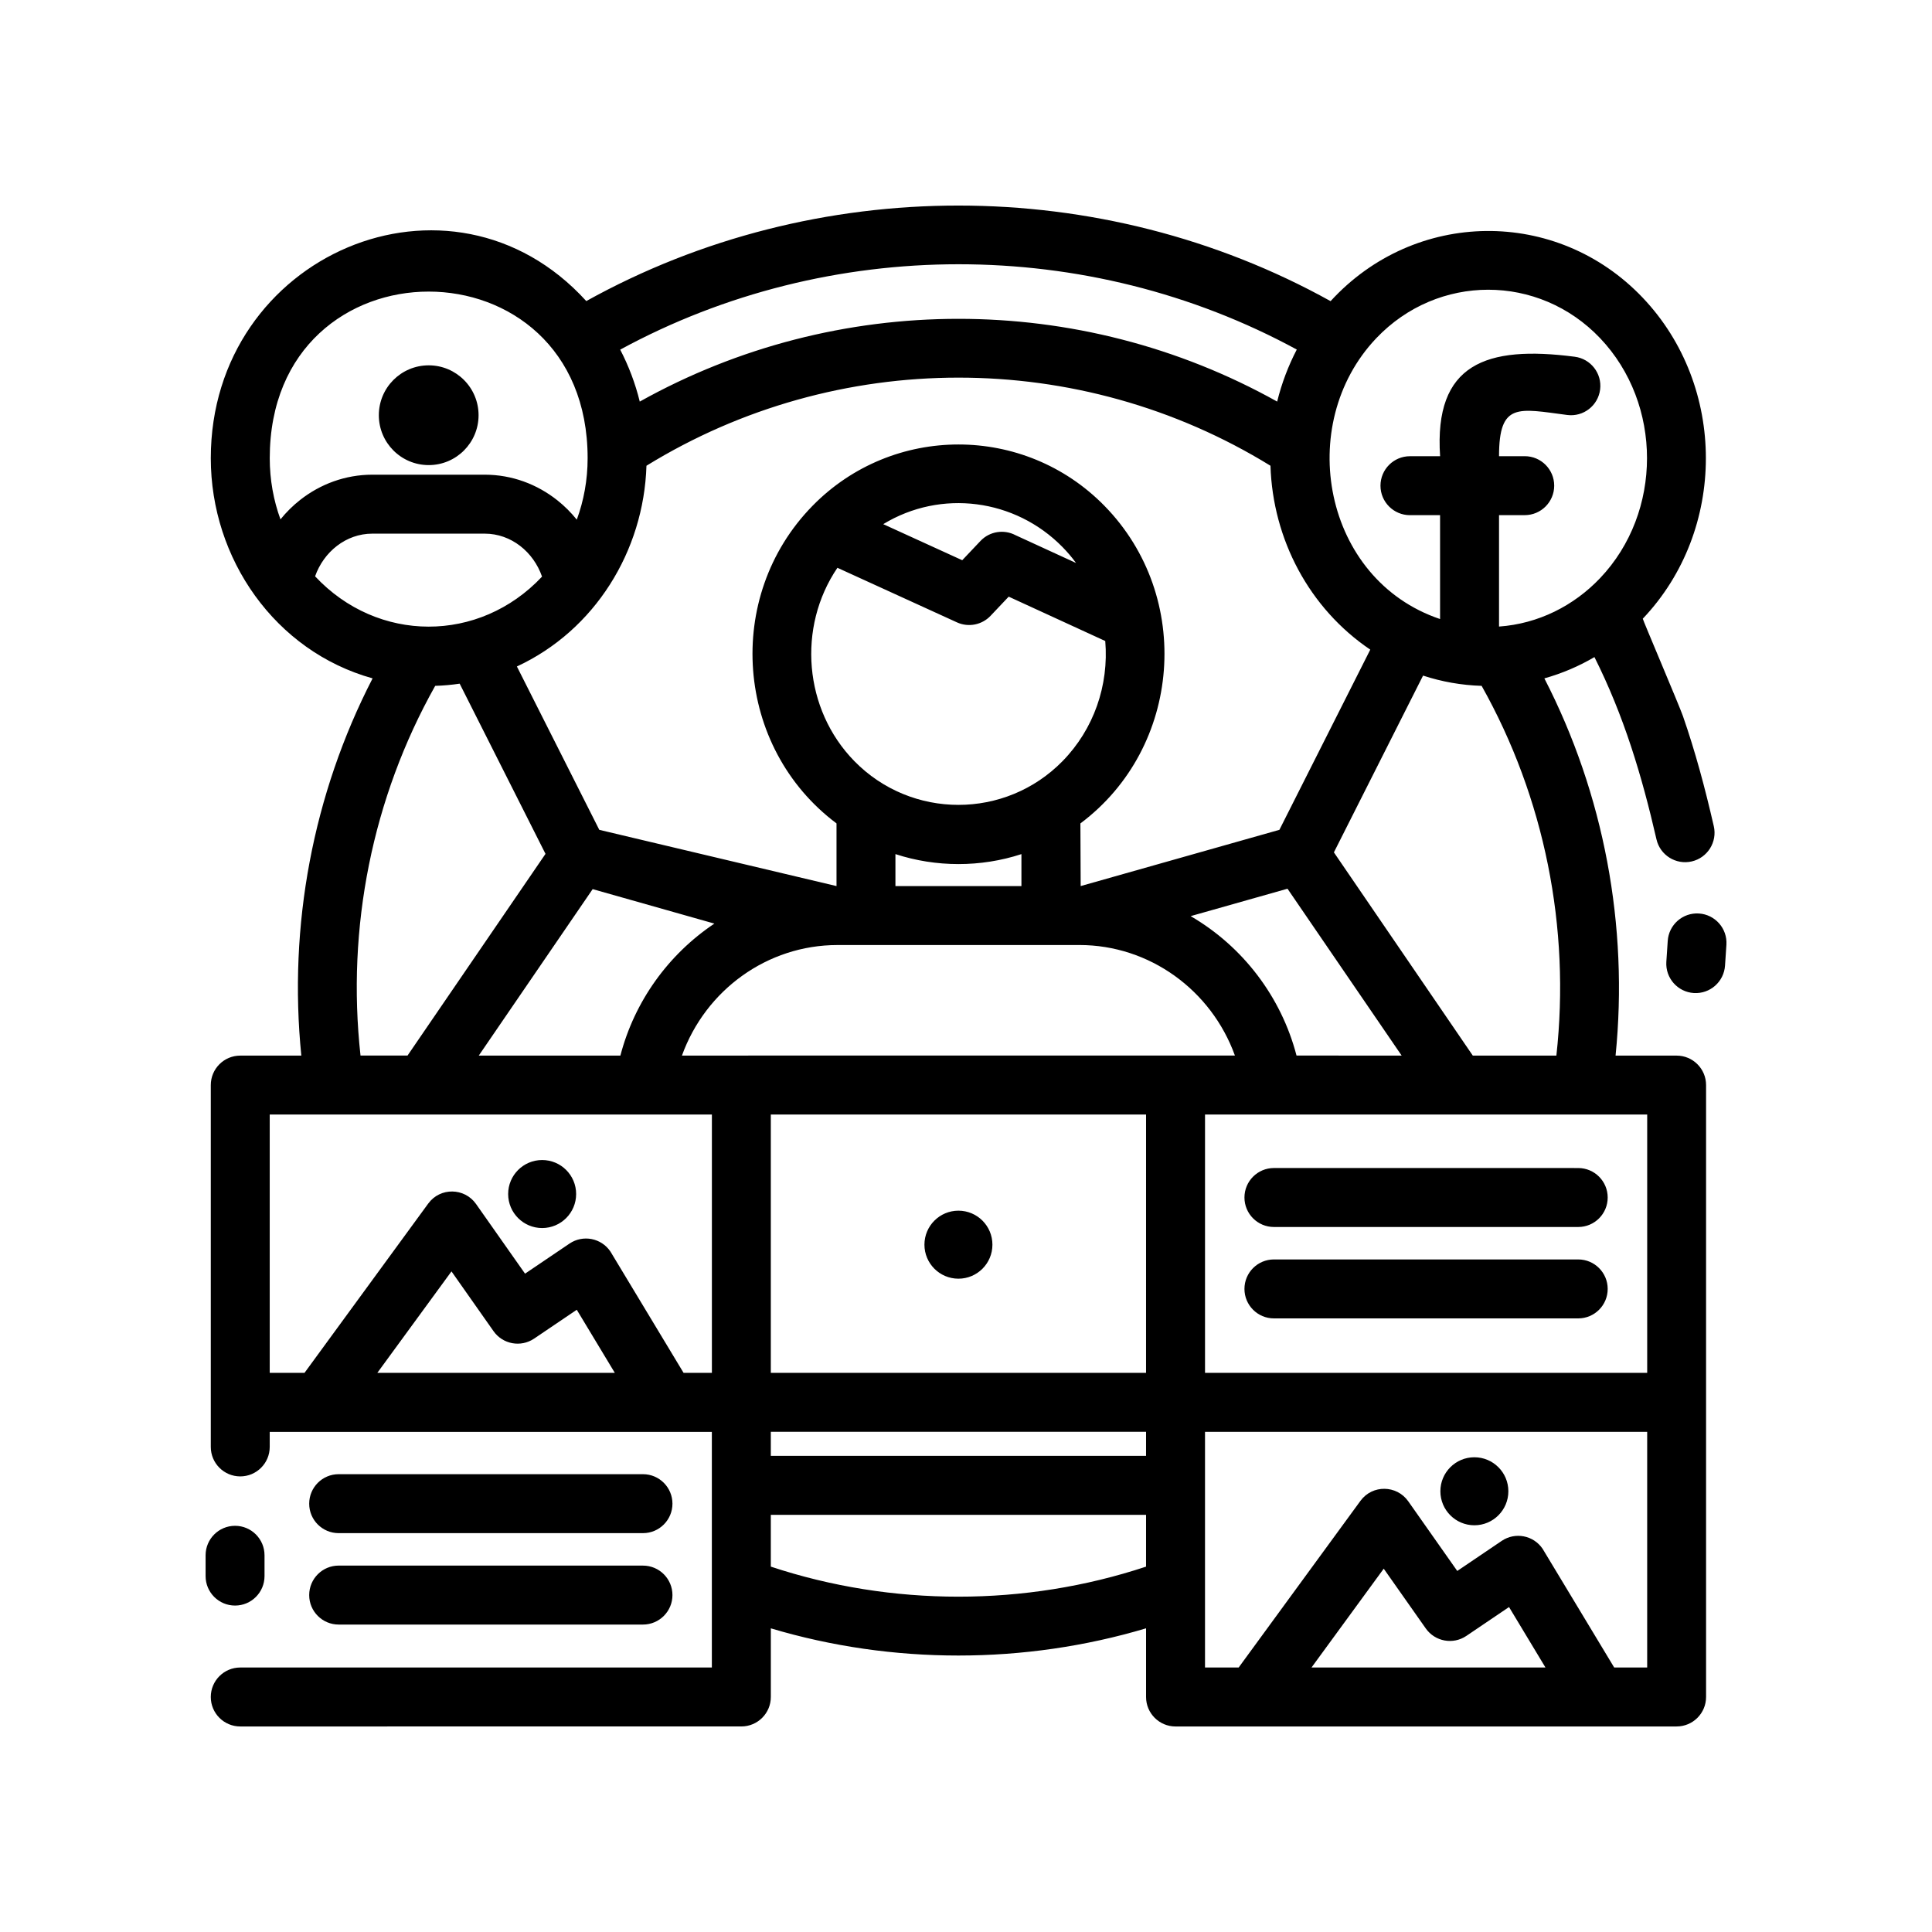 <?xml version="1.0" encoding="UTF-8"?>
<!-- Uploaded to: SVG Repo, www.svgrepo.com, Generator: SVG Repo Mixer Tools -->
<svg fill="#000000" width="800px" height="800px" version="1.1" viewBox="144 144 512 512" xmlns="http://www.w3.org/2000/svg">
 <path d="m553.27 323.77c15.82 30.707 22.328 65.621 18.871 99.977h16.176c4.312 0 7.809 3.496 7.809 7.812v162.16c0 4.312-3.496 7.812-7.809 7.812l-132.79 0.004c-4.312 0-7.809-3.5-7.809-7.812v-18.199c-32.234 9.609-67.215 9.621-99.441 0.004v18.188c0 4.312-3.496 7.812-7.809 7.812l-132.8 0.004c-4.312 0-7.809-3.5-7.809-7.812s3.496-7.812 7.809-7.812h124.98v-62.441l-117.17-0.004v3.988c0 4.312-3.496 7.812-7.809 7.812s-7.809-3.5-7.809-7.812v-95.891c0-4.312 3.496-7.812 7.809-7.812h16.184c-3.461-34.391 3.043-69.238 18.887-99.973-25.875-7.199-42.879-31.73-42.879-58.332 0-53.977 63.598-81.148 99.508-41.656 60.82-33.766 136.43-33.738 197.25 0.02 22.309-24.395 59.938-24.879 82.734-0.891 22.293 23.457 22.297 61.59 0 85.047-0.09 0.102 9.68 23.051 10.629 25.773 3.281 9.43 5.844 18.988 8.191 29.215 0.961 4.195-1.664 8.379-5.856 9.34-4.195 0.961-8.379-1.664-9.336-5.859-3.879-16.895-8.641-32.762-16.438-48.297-4.144 2.434-8.586 4.332-13.27 5.641zm-18.547 206.42c-4.977 0-9.008 4.035-9.008 9.012 0 4.977 4.035 9.012 9.008 9.012s9.008-4.035 9.008-9.012c0.004-4.973-4.031-9.012-9.008-9.012zm-136.73-65.348c-4.977 0-9.008 4.035-9.008 9.012 0 4.977 4.035 9.012 9.008 9.012 4.977 0 9.008-4.035 9.008-9.012 0.004-4.977-4.031-9.012-9.008-9.012zm-110.32-13.422c-4.977 0-9.008 4.035-9.008 9.012 0 4.977 4.035 9.012 9.008 9.012 4.973 0 9.008-4.035 9.008-9.012 0-4.977-4.027-9.012-9.008-9.012zm184.59 134.48 32.277-44.168c3.176-4.332 9.621-4.191 12.66 0.125l12.988 18.465 11.789-7.977c3.57-2.41 8.422-1.465 10.832 2.106l18.965 31.449h8.746v-62.441h-117.18v62.441zm81.297 0-9.652-16.016-11.32 7.656c-3.516 2.367-8.293 1.496-10.742-1.984l-11.145-15.84-19.133 26.184zm47.59-186.03 0.367-5.512c0.273-4.297-2.992-8-7.289-8.273-4.297-0.273-8 2.992-8.266 7.297l-0.367 5.512c-0.273 4.297 2.992 8 7.289 8.273 4.293 0.266 7.996-3.004 8.266-7.297zm-387.05 161.81v-5.512c0-4.312-3.496-7.812-7.809-7.812s-7.809 3.5-7.809 7.812v5.512c0 4.316 3.496 7.812 7.809 7.812s7.809-3.496 7.809-7.812zm94.258-325.02c2.238 4.301 3.996 8.918 5.184 13.766 52.246-29.188 116.48-29.293 168.92 0 1.195-4.856 2.953-9.48 5.195-13.789-55.457-30.156-123.85-30.137-179.3 0.023zm-7.297 142.97-30.18 44.109h37.527c3.727-14.297 12.645-26.773 24.91-34.973zm-49.066 44.109 36.566-53.453-22.746-45.105c-2.125 0.316-4.293 0.516-6.484 0.578-16.695 29.715-23.527 64.121-19.793 97.977h12.457zm245.5-53.852 36.805 53.852h22.156c3.738-33.867-3.109-68.258-19.809-97.977-5.391-0.168-10.602-1.109-15.523-2.719zm17.953 53.852-30.25-44.219-25.668 7.266c13.855 8.051 24.016 21.418 28.062 36.953zm-297.12-142.1c1.543-1.914 3.293-3.641 5.211-5.148 5.34-4.195 11.965-6.691 19.129-6.691h29.789c7.231 0 13.914 2.543 19.285 6.82 1.879 1.496 3.598 3.211 5.113 5.098 1.855-5.043 2.871-10.539 2.871-16.289 0-58.863-84.242-58.871-84.242 0 0 5.727 1.008 11.191 2.844 16.211zm69.316 15.172c-2.258-6.516-8.148-11.387-15.191-11.387h-29.789c-6.996 0-12.887 4.84-15.164 11.309 16.582 17.742 43.523 17.789 60.145 0.078zm-30.035-55.992c-7.301 0-13.215 5.918-13.215 13.219s5.914 13.219 13.215 13.219c7.301 0 13.215-5.918 13.215-13.219 0-7.297-5.922-13.219-13.215-13.219zm23.371 79.809 21.836 43.289 62.867 14.906v-16.609c-26.859-20.113-29.953-60.074-6.363-84.156 21.234-21.684 56.141-21.68 77.375 0 23.59 24.082 20.496 64.062-6.379 84.16l0.074 16.602 52.664-14.906 24.082-47.75c-16.176-10.926-25.84-29.234-26.449-48.734-50.691-31.207-114.9-31.059-165.37 0-0.711 22.652-13.703 43.621-34.34 53.199zm200.62 148.54h80.645c4.312 0 7.809-3.496 7.809-7.812 0-4.312-3.496-7.812-7.809-7.812l-80.645-0.004c-4.312 0-7.809 3.496-7.809 7.812s3.496 7.816 7.809 7.816zm0 24.223h80.645c4.312 0 7.809-3.496 7.809-7.812 0-4.312-3.496-7.812-7.809-7.812h-80.645c-4.312 0-7.809 3.496-7.809 7.812 0 4.312 3.496 7.812 7.809 7.812zm-10.336-69.656c-6.262-17.348-22.641-29.293-41.207-29.293l-64.121 0.004c-18.586 0-34.949 11.914-41.215 29.293 48.848-0.004 97.699-0.004 146.54-0.004zm-23.543 15.625h-99.449v68.457h99.441l0.004-68.457zm15.621 68.457h117.18v-68.457h-117.18zm-15.621 15.629h-99.449v6.379h99.441l0.004-6.379zm0 22.004h-99.449v13.723c32.047 10.621 67.395 10.621 99.441 0.004l0.004-13.727zm-223.02-37.633 32.793-44.871c3.176-4.332 9.621-4.195 12.66 0.125l12.988 18.465 11.789-7.977c3.57-2.41 8.422-1.465 10.832 2.106l19.387 32.152h7.508v-68.457h-117.18v68.457zm82.227 0-10.078-16.715-11.32 7.656c-3.516 2.367-8.293 1.496-10.742-1.984l-11.141-15.84-19.648 26.883zm-73.18 42.484h80.648c4.312 0 7.809-3.5 7.809-7.812s-3.496-7.812-7.809-7.812h-80.648c-4.312 0-7.809 3.496-7.809 7.812-0.008 4.316 3.492 7.812 7.809 7.812zm0 24.227h80.648c4.312 0 7.809-3.5 7.809-7.812s-3.496-7.812-7.809-7.812l-80.648-0.004c-4.312 0-7.809 3.496-7.809 7.812-0.008 4.316 3.492 7.816 7.809 7.816zm283.9-294c-4.312 0-7.809-3.5-7.809-7.812s3.496-7.812 7.809-7.812h7.992c-1.648-24.547 12.227-29.398 35.664-26.363 4.262 0.539 7.285 4.434 6.742 8.695-0.539 4.262-4.434 7.285-8.695 6.742-12.969-1.676-18.094-3.461-18.094 10.918h6.812c4.312 0 7.809 3.5 7.809 7.812s-3.496 7.812-7.809 7.812h-6.812v29.527c10.434-0.746 19.828-5.512 26.797-12.848 16.559-17.422 16.559-46.141 0-63.566-16.281-17.133-43.039-17.133-59.328 0-21.738 22.883-14.047 64.016 16.906 74.422v-27.539zm-102.96 89.824c-10.777 3.523-22.617 3.516-33.391-0.004v8.473h33.391zm10.891-81.371c-12.555-12.812-32.215-15.383-47.516-6.074l20.938 9.559 4.84-5.113c2.457-2.586 6.266-3.109 9.27-1.527l16.051 7.375c-1.09-1.496-2.289-2.902-3.582-4.219zm-59.656 5.492c-10.707 15.766-8.887 37.578 4.492 51.238 15.133 15.457 40.027 15.457 55.168 0 8.281-8.453 12.305-20.078 11.32-31.832l-25.59-11.758-4.832 5.106c-2.227 2.332-5.773 3.125-8.879 1.707z"/>
</svg>